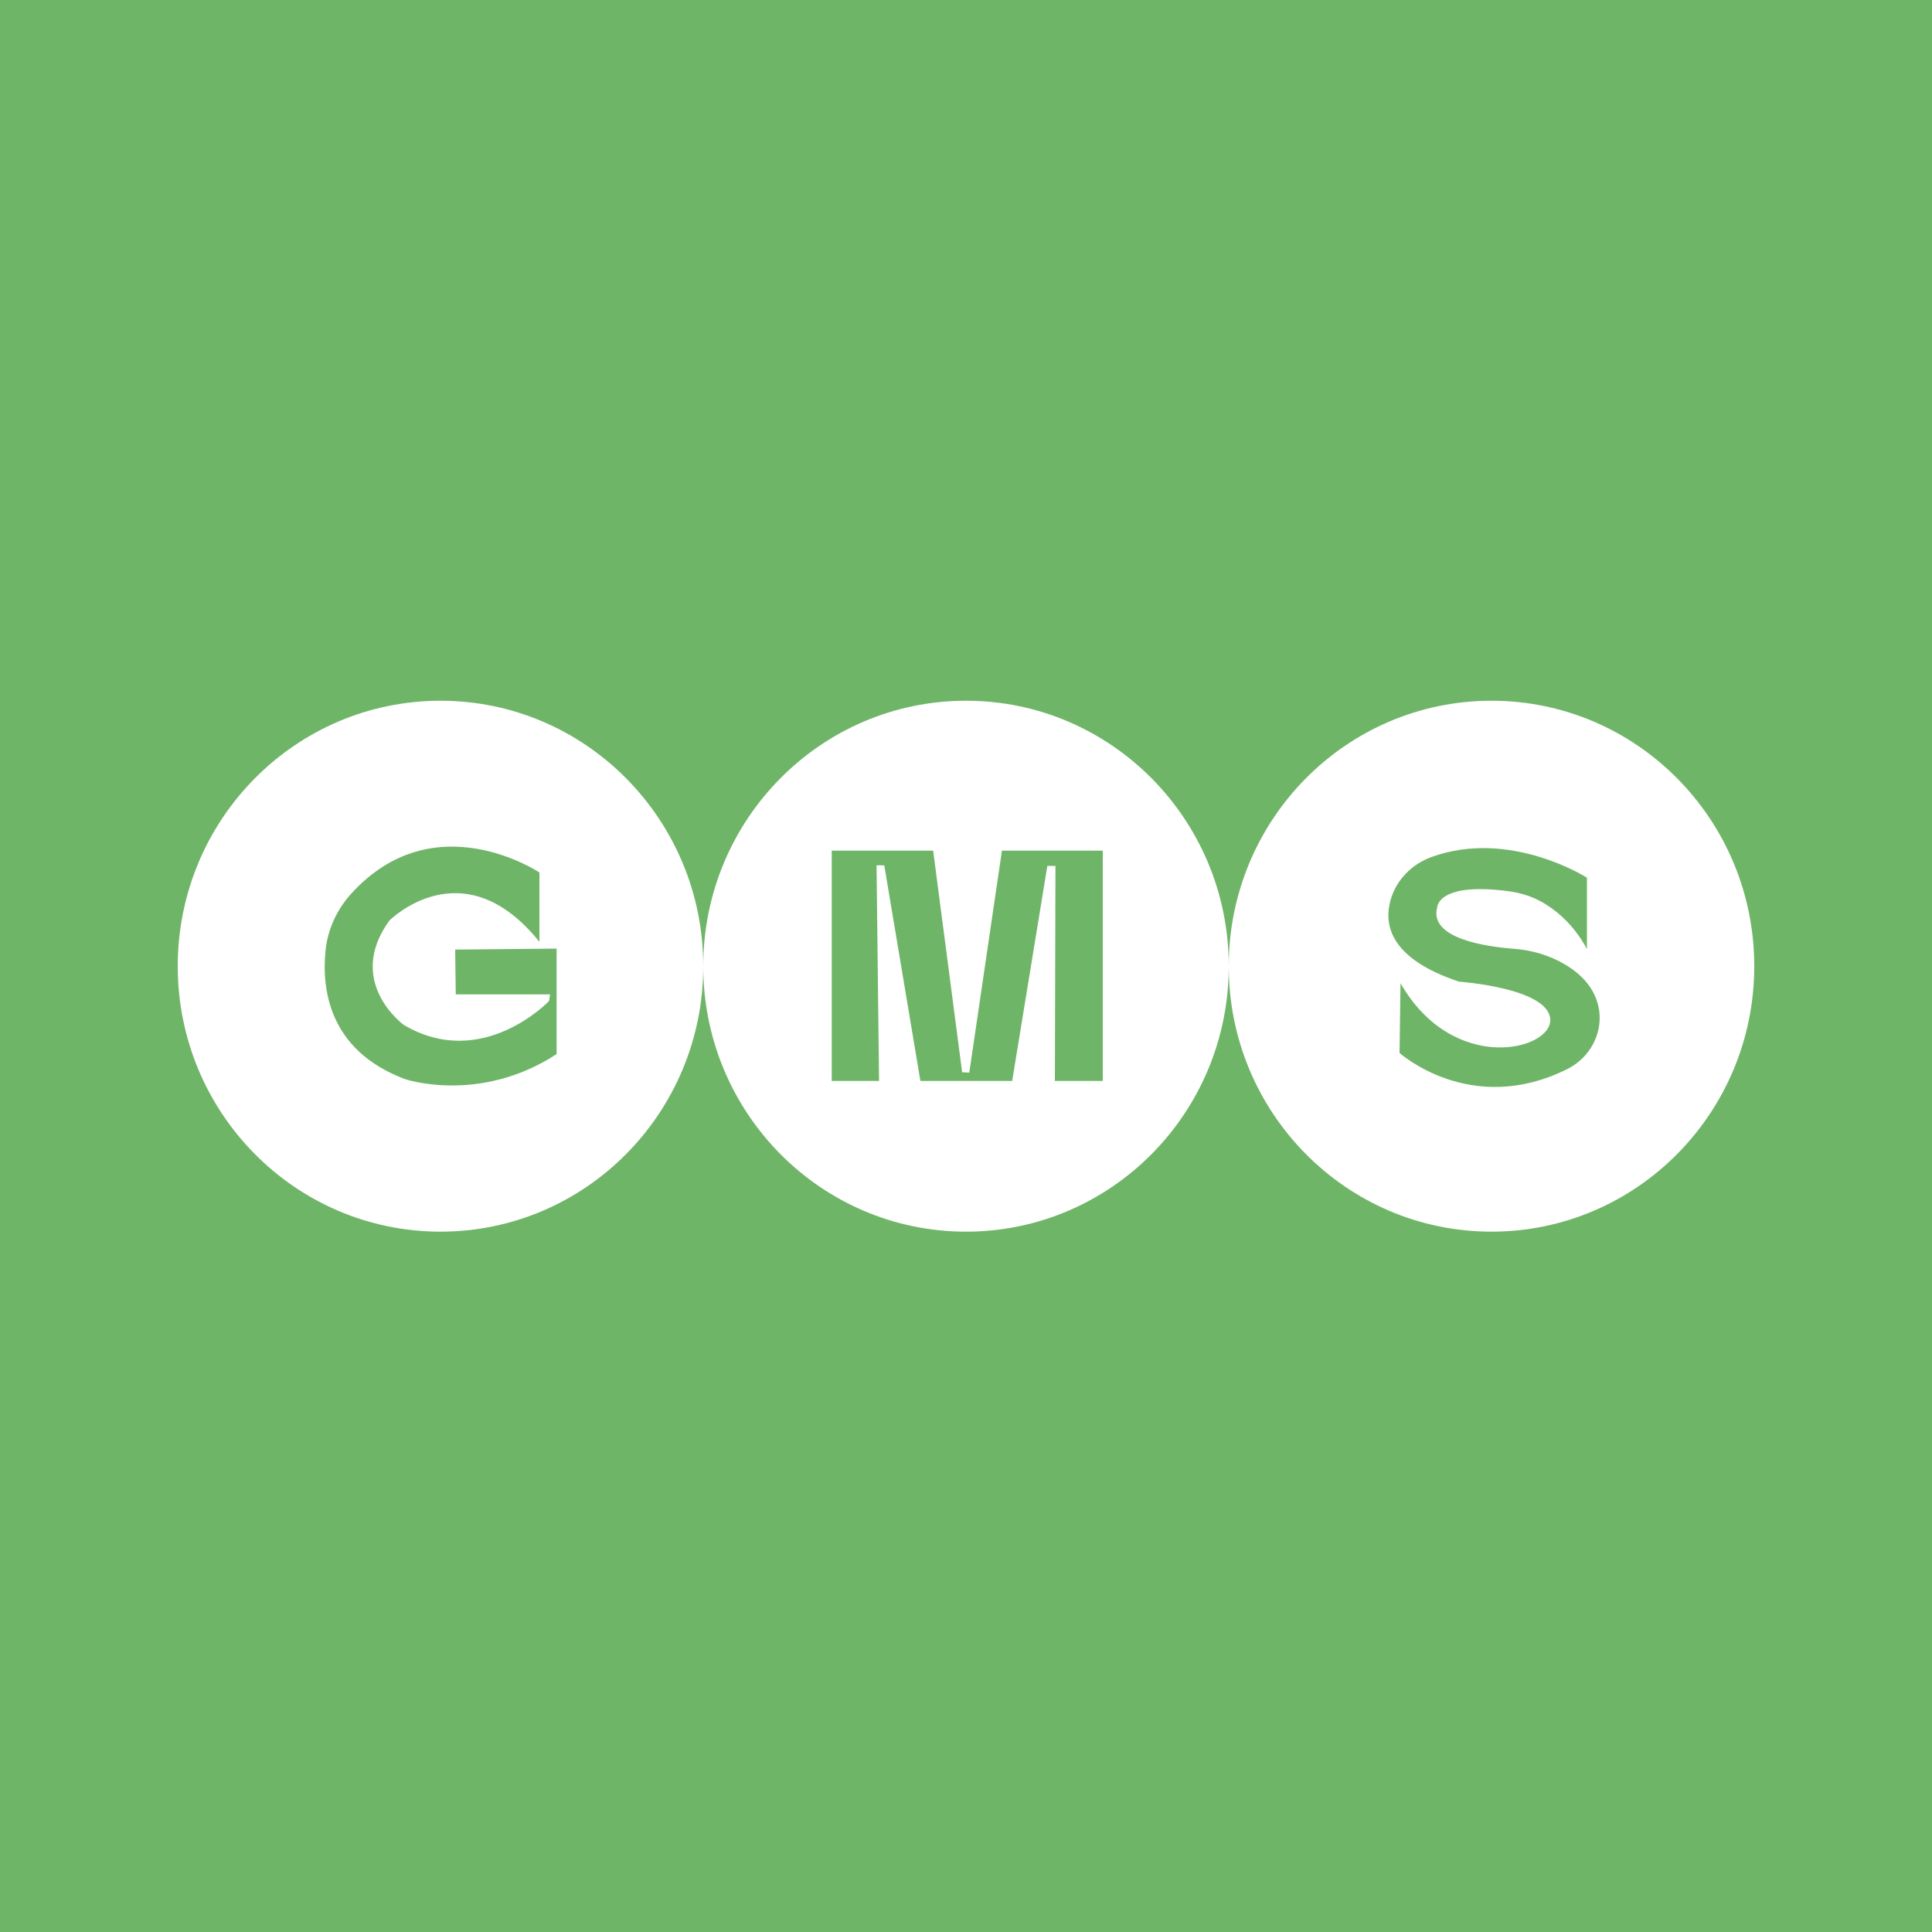 <?xml version="1.0" encoding="utf-8"?>
<!-- Generator: Adobe Illustrator 24.2.0, SVG Export Plug-In . SVG Version: 6.00 Build 0)  -->
<svg version="1.1" id="Слой_1" xmlns="http://www.w3.org/2000/svg" xmlns:xlink="http://www.w3.org/1999/xlink" x="0px" y="0px"
	 viewBox="0 0 1000 1000" style="enable-background:new 0 0 1000 1000;" xml:space="preserve">
<style type="text/css">
	.st0{fill:#6FB568;}
	.st1{fill:#FFFFFF;}
</style>
<g>
	<rect class="st0" width="1000" height="1000"/>
	<g>
		<ellipse class="st1" cx="228" cy="500.1" rx="136" ry="137.4"/>
		<path class="st0" d="M279.2,487.5v-35.9c0,0-54.7-36.7-97.8,11.4c-7.2,8.1-11.8,18.2-12.9,29c-2,19.7,1.5,51.6,41,66.5
			c0,0,38.5,13.2,78.6-12.9v-54.6l-52.5,0.5l0.3,23.2h48.8l-0.5,3.4c0,0-34.5,36.4-75.2,12.4c0,0-30.6-22.2-7.4-54.1
			C201.5,476.6,239.5,438.1,279.2,487.5z"/>
	</g>
	<g>
		<ellipse class="st1" cx="500" cy="500.1" rx="136" ry="137.4"/>
		<polygon class="st0" points="455,559.5 430.5,559.5 430.5,440.3 483,440.3 498,555 501.7,555.2 518.6,440.3 570.8,440.3 
			570.8,559.5 546,559.5 546.3,448.2 542.1,448.2 523.9,559.5 476.4,559.5 457.7,447.9 453.7,447.9 		"/>
	</g>
	<g>
		<ellipse class="st1" cx="772" cy="500.1" rx="136" ry="137.4"/>
		<path class="st0" d="M821.4,491.2v-36.9c0,0-39.8-25.5-80.5-10.7c-10.1,3.7-18.1,11.7-21.1,22.1c-3.7,12.9-0.4,30.5,35.4,42.4
			c0,0,45.9,3.2,47.2,19.3c1.3,16.1-50.1,29.3-77.5-18.5l-0.5,36.1c0,0,37.1,33.4,87.1,8.2c11.8-6,18.6-19.1,15.9-32
			c-1.6-7.5-6.3-15.4-17.2-21.9c-8-4.8-17.2-7.5-26.5-8.2c-14.5-1.1-44.2-5.3-39.8-21.5c0,0,0.2-13.4,37.7-8.2
			c7,1,13.7,3.4,19.6,7.4C807.7,473,815.4,480.1,821.4,491.2z"/>
	</g>
</g>
</svg>
